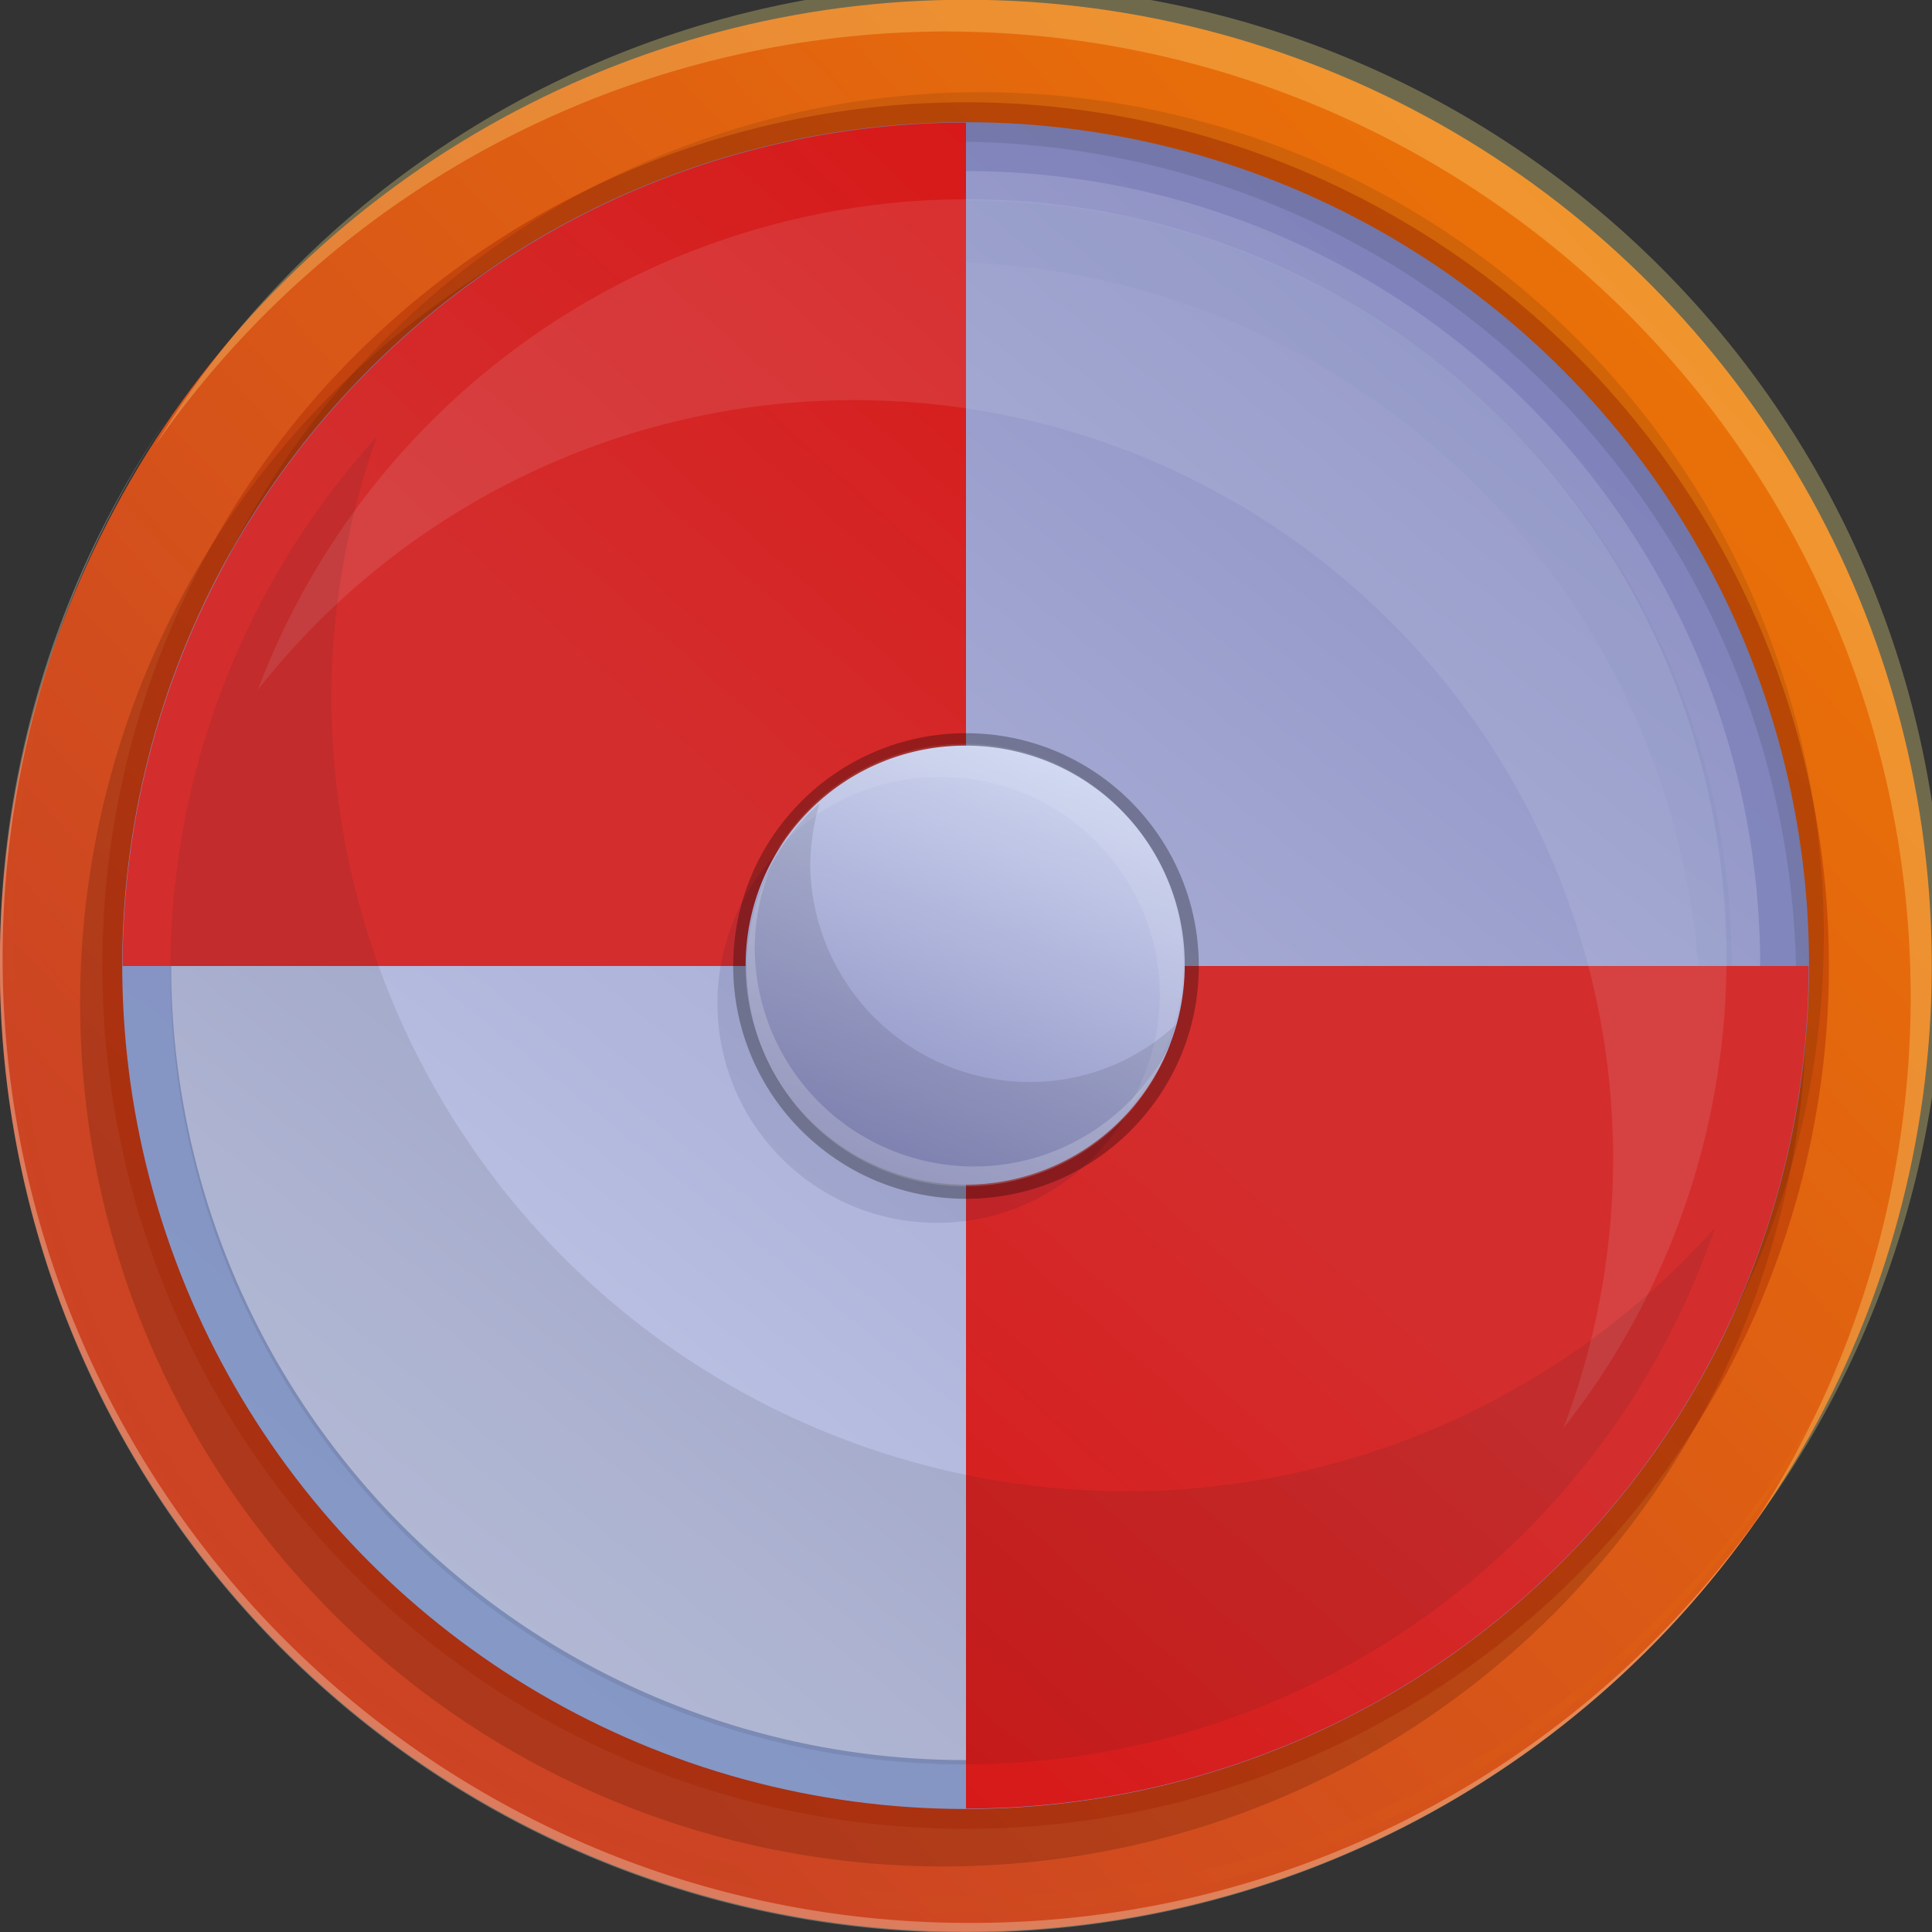 <svg xmlns="http://www.w3.org/2000/svg" xmlns:xlink="http://www.w3.org/1999/xlink" viewBox="0 0 23.32 23.32"><rect x="0" y="0" width="23.32" height="23.32" fill="#333333" stroke="none"/><defs><style>.cls-1{isolation:isolate;}.cls-2{fill:url(#linear-gradient);}.cls-3{mix-blend-mode:multiply;fill:url(#linear-gradient-2);}.cls-16,.cls-20,.cls-3,.cls-4{opacity:0.3;}.cls-4{fill:#ffe98b;}.cls-5{fill:#3b0d00;}.cls-19,.cls-5{opacity:0.2;}.cls-6{fill:#a22400;opacity:0.4;}.cls-7{fill:url(#linear-gradient-3);}.cls-10,.cls-13,.cls-14,.cls-15,.cls-18,.cls-8{opacity:0.1;}.cls-9{fill:url(#linear-gradient-4);}.cls-10{fill:#6c7ea1;}.cls-11{fill:url(#linear-gradient-5);}.cls-12{fill:url(#linear-gradient-6);}.cls-13{fill:#ebf7ff;}.cls-14{fill:#262626;}.cls-15{fill:#000f45;}.cls-17{fill:url(#linear-gradient-7);}.cls-18,.cls-19{fill:#fff;}.cls-20{fill:#fffee7;}</style><linearGradient id="linear-gradient" x1="4.9" y1="17.95" x2="24.06" y2="0.11" gradientTransform="translate(20.31 -2.38) rotate(76.65)" gradientUnits="userSpaceOnUse"><stop offset="0" stop-color="#cc4423"/><stop offset="1" stop-color="#f27d00"/></linearGradient><linearGradient id="linear-gradient-2" x1="4.74" y1="18.77" x2="18.52" y2="5.94" gradientTransform="matrix(1, 0, 0, 1, 0, 0)" xlink:href="#linear-gradient"/><linearGradient id="linear-gradient-3" x1="18.62" y1="3.33" x2="1.57" y2="23.72" gradientTransform="translate(20.31 -2.38) rotate(76.66)" gradientUnits="userSpaceOnUse"><stop offset="0" stop-color="#8082ba"/><stop offset="1" stop-color="#879ec9"/></linearGradient><linearGradient id="linear-gradient-4" x1="21.37" y1="-0.28" x2="-2.43" y2="28.99" gradientTransform="translate(20.31 -2.38) rotate(76.66)" gradientUnits="userSpaceOnUse"><stop offset="0" stop-color="#8082ba"/><stop offset="1" stop-color="#e3edff"/></linearGradient><linearGradient id="linear-gradient-5" x1="7.56" y1="8.61" x2="19.56" y2="-4.84" gradientUnits="userSpaceOnUse"><stop offset="0" stop-color="#d42d2d"/><stop offset="1" stop-color="#db0000"/></linearGradient><linearGradient id="linear-gradient-6" x1="-5.22" y1="-3.34" x2="6.78" y2="-16.79" gradientTransform="translate(10.53 11.37) rotate(180)" xlink:href="#linear-gradient-5"/><linearGradient id="linear-gradient-7" x1="10.41" y1="14.89" x2="13.27" y2="7.5" gradientTransform="matrix(1, 0, 0, 1, 0, 0)" xlink:href="#linear-gradient-4"/></defs><g class="cls-1"><g id="Слой_2" data-name="Слой 2"><g id="Layer_3" data-name="Layer 3"><circle class="cls-2" cx="11.66" cy="11.66" r="11.66" transform="translate(-2.38 20.31) rotate(-76.65)"/><path class="cls-3" d="M11.82,22.89A11.65,11.65,0,0,1,.16,11.24,11.8,11.8,0,0,1,.94,7.06a11.65,11.65,0,1,0,21.59,8.77A11.63,11.63,0,0,1,11.82,22.89Z"/><path class="cls-4" d="M11.4.38a11.65,11.65,0,0,1,9.78,18,11.65,11.65,0,1,0-19.31-13A11.65,11.65,0,0,1,11.4.38Z"/><circle class="cls-5" cx="11.39" cy="12.11" r="10.42" transform="translate(-5.23 11.6) rotate(-45)"/><circle class="cls-6" cx="11.66" cy="11.66" r="10.42" transform="translate(-2.38 20.31) rotate(-76.66)"/><circle class="cls-7" cx="11.66" cy="11.66" r="10.18" transform="translate(-2.38 20.31) rotate(-76.66)"/><path class="cls-8" d="M11.55,1.71a10.17,10.17,0,0,1,9,14.83A10.17,10.17,0,1,0,2.62,7,10.16,10.16,0,0,1,11.55,1.71Z"/><circle class="cls-9" cx="11.66" cy="11.66" r="9.59" transform="translate(-2.38 20.31) rotate(-76.66)"/><path class="cls-10" d="M11.29,3.16a9.24,9.24,0,0,1,9.24,9.24,9.11,9.11,0,0,1-.81,3.77A9.23,9.23,0,0,0,11.66,2.42,9.26,9.26,0,0,0,3.22,7.89,9.25,9.25,0,0,1,11.29,3.16Z"/><path class="cls-11" d="M11.66,1.48A10.18,10.18,0,0,0,1.48,11.66H11.66Z"/><path class="cls-12" d="M11.66,21.83A10.17,10.17,0,0,0,21.83,11.66H11.66Z"/><path class="cls-13" d="M10.31,4.83a9.15,9.15,0,0,1,8.56,12.41A9.16,9.16,0,1,0,3.11,8.33,9.15,9.15,0,0,1,10.31,4.83Z"/><path class="cls-14" d="M13.57,18A9.6,9.6,0,0,1,4,8.43a9.45,9.45,0,0,1,.55-3.16A9.58,9.58,0,1,0,20.7,14.82,9.53,9.53,0,0,1,13.57,18Z"/><circle class="cls-15" cx="11.31" cy="12.11" r="2.65"/><circle class="cls-16" cx="11.66" cy="11.66" r="2.81"/><path class="cls-17" d="M14.3,11.66A2.65,2.65,0,1,1,11.66,9,2.64,2.64,0,0,1,14.3,11.66Z"/><path class="cls-18" d="M11.39,9.38A2.64,2.64,0,0,1,14,12a2.68,2.68,0,0,1-.39,1.38,2.64,2.64,0,1,0-4.23-3.12A2.61,2.61,0,0,1,11.39,9.38Z"/><path class="cls-8" d="M12.43,13.06a2.65,2.65,0,0,1-2.65-2.64,2.85,2.85,0,0,1,.11-.72,2.64,2.64,0,1,0,4.3,2.67A2.57,2.57,0,0,1,12.43,13.06Z"/><path class="cls-19" d="M11.76,14.08a2.65,2.65,0,0,1-2.65-2.65,2.61,2.61,0,0,1,.18-.93,2.64,2.64,0,1,0,4.84,2.09A2.64,2.64,0,0,1,11.76,14.08Z"/><path class="cls-20" d="M11.73,23.21A11.65,11.65,0,0,1,2,5.08a11.53,11.53,0,0,0-2,6.58,11.65,11.65,0,0,0,21.35,6.47A11.63,11.63,0,0,1,11.73,23.21Z"/></g></g></g></svg>